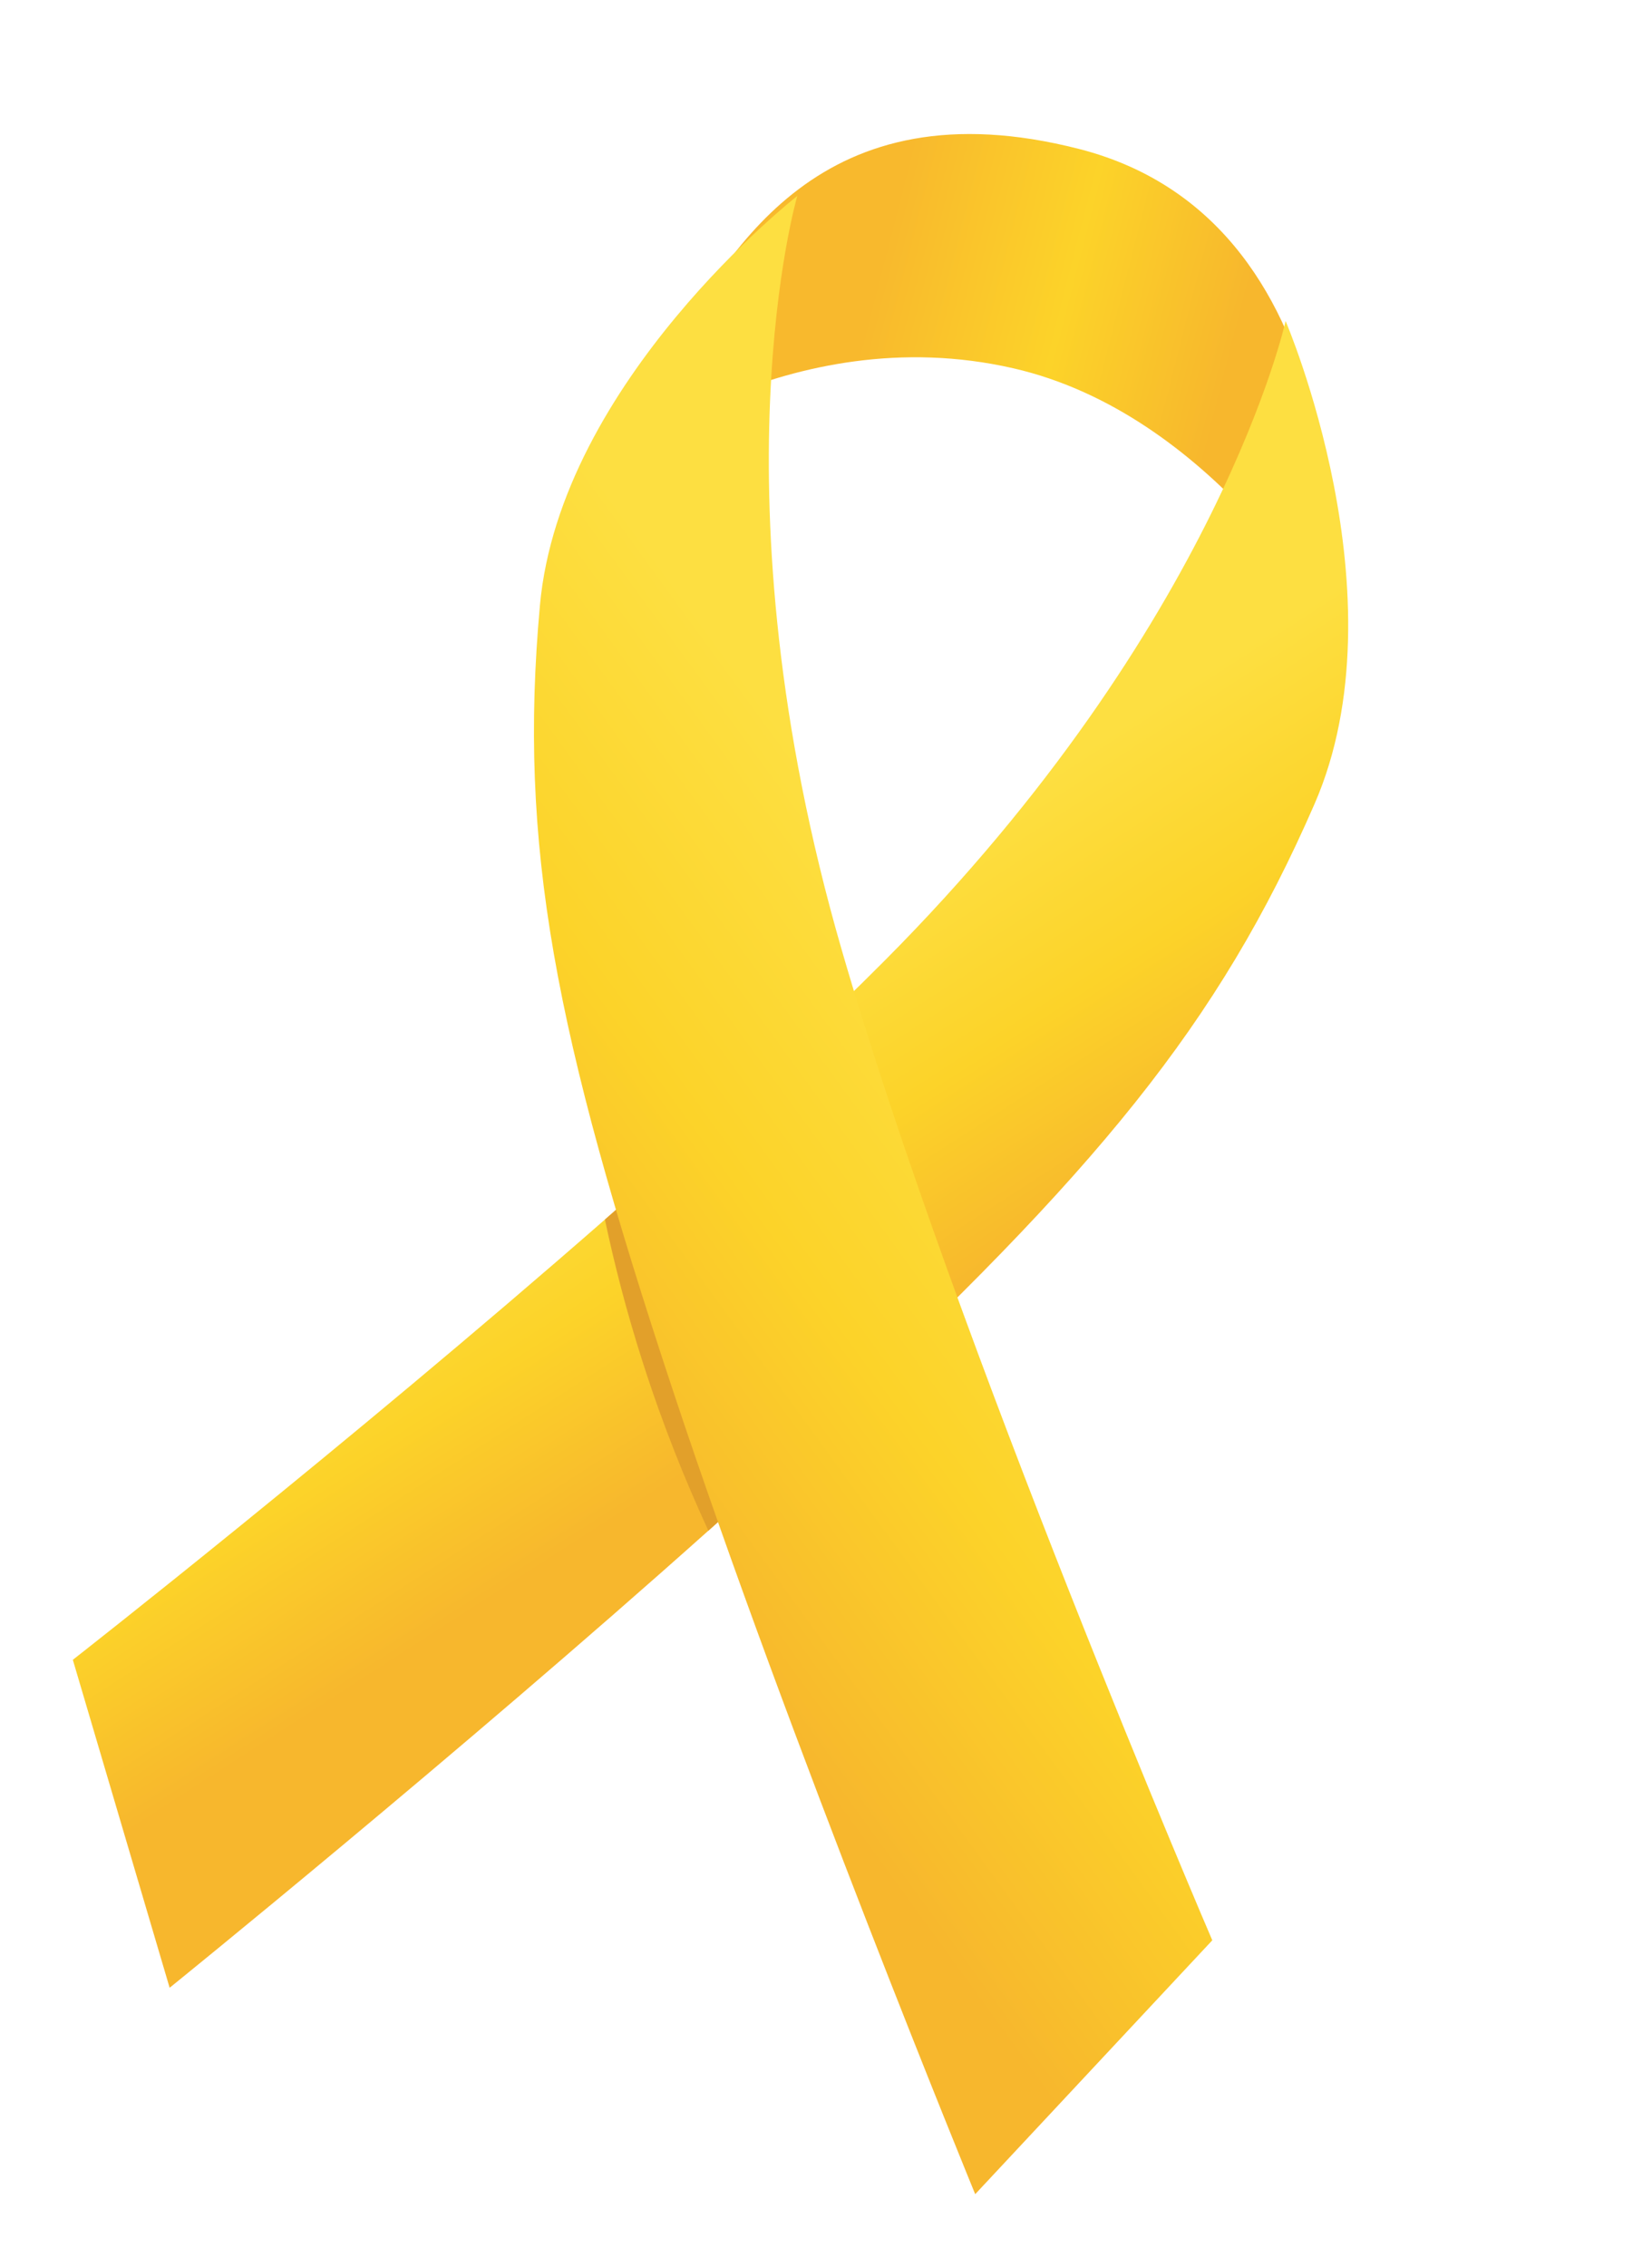 <?xml version="1.0" encoding="UTF-8"?> <svg xmlns="http://www.w3.org/2000/svg" width="35" height="48" viewBox="0 0 35 48" fill="none"><g clip-path="url(#clip0_346_11980)"><path d="M22.864 3.155C17.37 1.748 15.42 5.352 14.137 7.584L12.854 9.815C12.854 9.815 16.687 6.704 21.469 7.799C25.678 8.762 28.191 13.176 28.191 13.176C28.191 13.176 29.017 4.731 22.864 3.155Z" fill="url(#paint0_linear_346_11980)"></path><path d="M27.851 17.023C25.815 21.698 23.229 24.814 17.405 30.232C17.181 30.44 16.954 30.651 16.723 30.862C16.166 31.374 15.591 31.893 15.008 32.414C9.668 37.185 3.594 42.093 3.594 42.093L1.543 35.148C1.543 35.148 7.309 30.641 12.816 25.825C13.364 25.346 13.909 24.864 14.446 24.383C15.996 22.995 17.475 21.615 18.741 20.344C25.832 13.222 27.237 6.798 27.237 6.798C27.237 6.798 29.756 12.65 27.851 17.023L27.851 17.023Z" fill="url(#paint1_linear_346_11980)"></path><path d="M16.723 30.863C16.166 31.374 15.591 31.893 15.008 32.414C14.524 31.368 14.041 30.173 13.614 28.837C13.271 27.767 13.013 26.757 12.816 25.825C13.09 25.586 13.363 25.346 13.635 25.105C13.907 24.864 14.178 24.624 14.446 24.383L16.723 30.863L16.723 30.863Z" fill="#E2A02A"></path><path d="M25.684 41.088C25.684 41.088 20.241 28.43 17.832 20.111C15.037 10.458 16.892 4.149 16.892 4.149C16.892 4.149 11.871 8.07 11.439 12.82C10.978 17.899 11.748 21.874 14.25 29.424C16.706 36.836 20.661 46.464 20.661 46.464L25.684 41.088L25.684 41.088Z" fill="url(#paint2_linear_346_11980)"></path></g><defs><linearGradient id="paint0_linear_346_11980" x1="18.388" y1="6.62" x2="25.841" y2="8.529" gradientUnits="userSpaceOnUse"><stop stop-color="#F8B92D"></stop><stop offset="0.52" stop-color="#FCD329"></stop><stop offset="1" stop-color="#F7B72D"></stop></linearGradient><linearGradient id="paint1_linear_346_11980" x1="13.624" y1="21.889" x2="18.136" y2="28.89" gradientUnits="userSpaceOnUse"><stop stop-color="#FDDF41"></stop><stop offset="0.51" stop-color="#FCD329"></stop><stop offset="1" stop-color="#F7B72D"></stop></linearGradient><linearGradient id="paint2_linear_346_11980" x1="22.145" y1="23.047" x2="11.987" y2="30.44" gradientUnits="userSpaceOnUse"><stop stop-color="#FDDF41"></stop><stop offset="0.51" stop-color="#FCD329"></stop><stop offset="1" stop-color="#F7B72D"></stop></linearGradient><clipPath id="clip0_346_11980"><rect width="24.86" height="42.502" fill="white" transform="translate(10.544) rotate(14.364)"></rect></clipPath></defs></svg> 